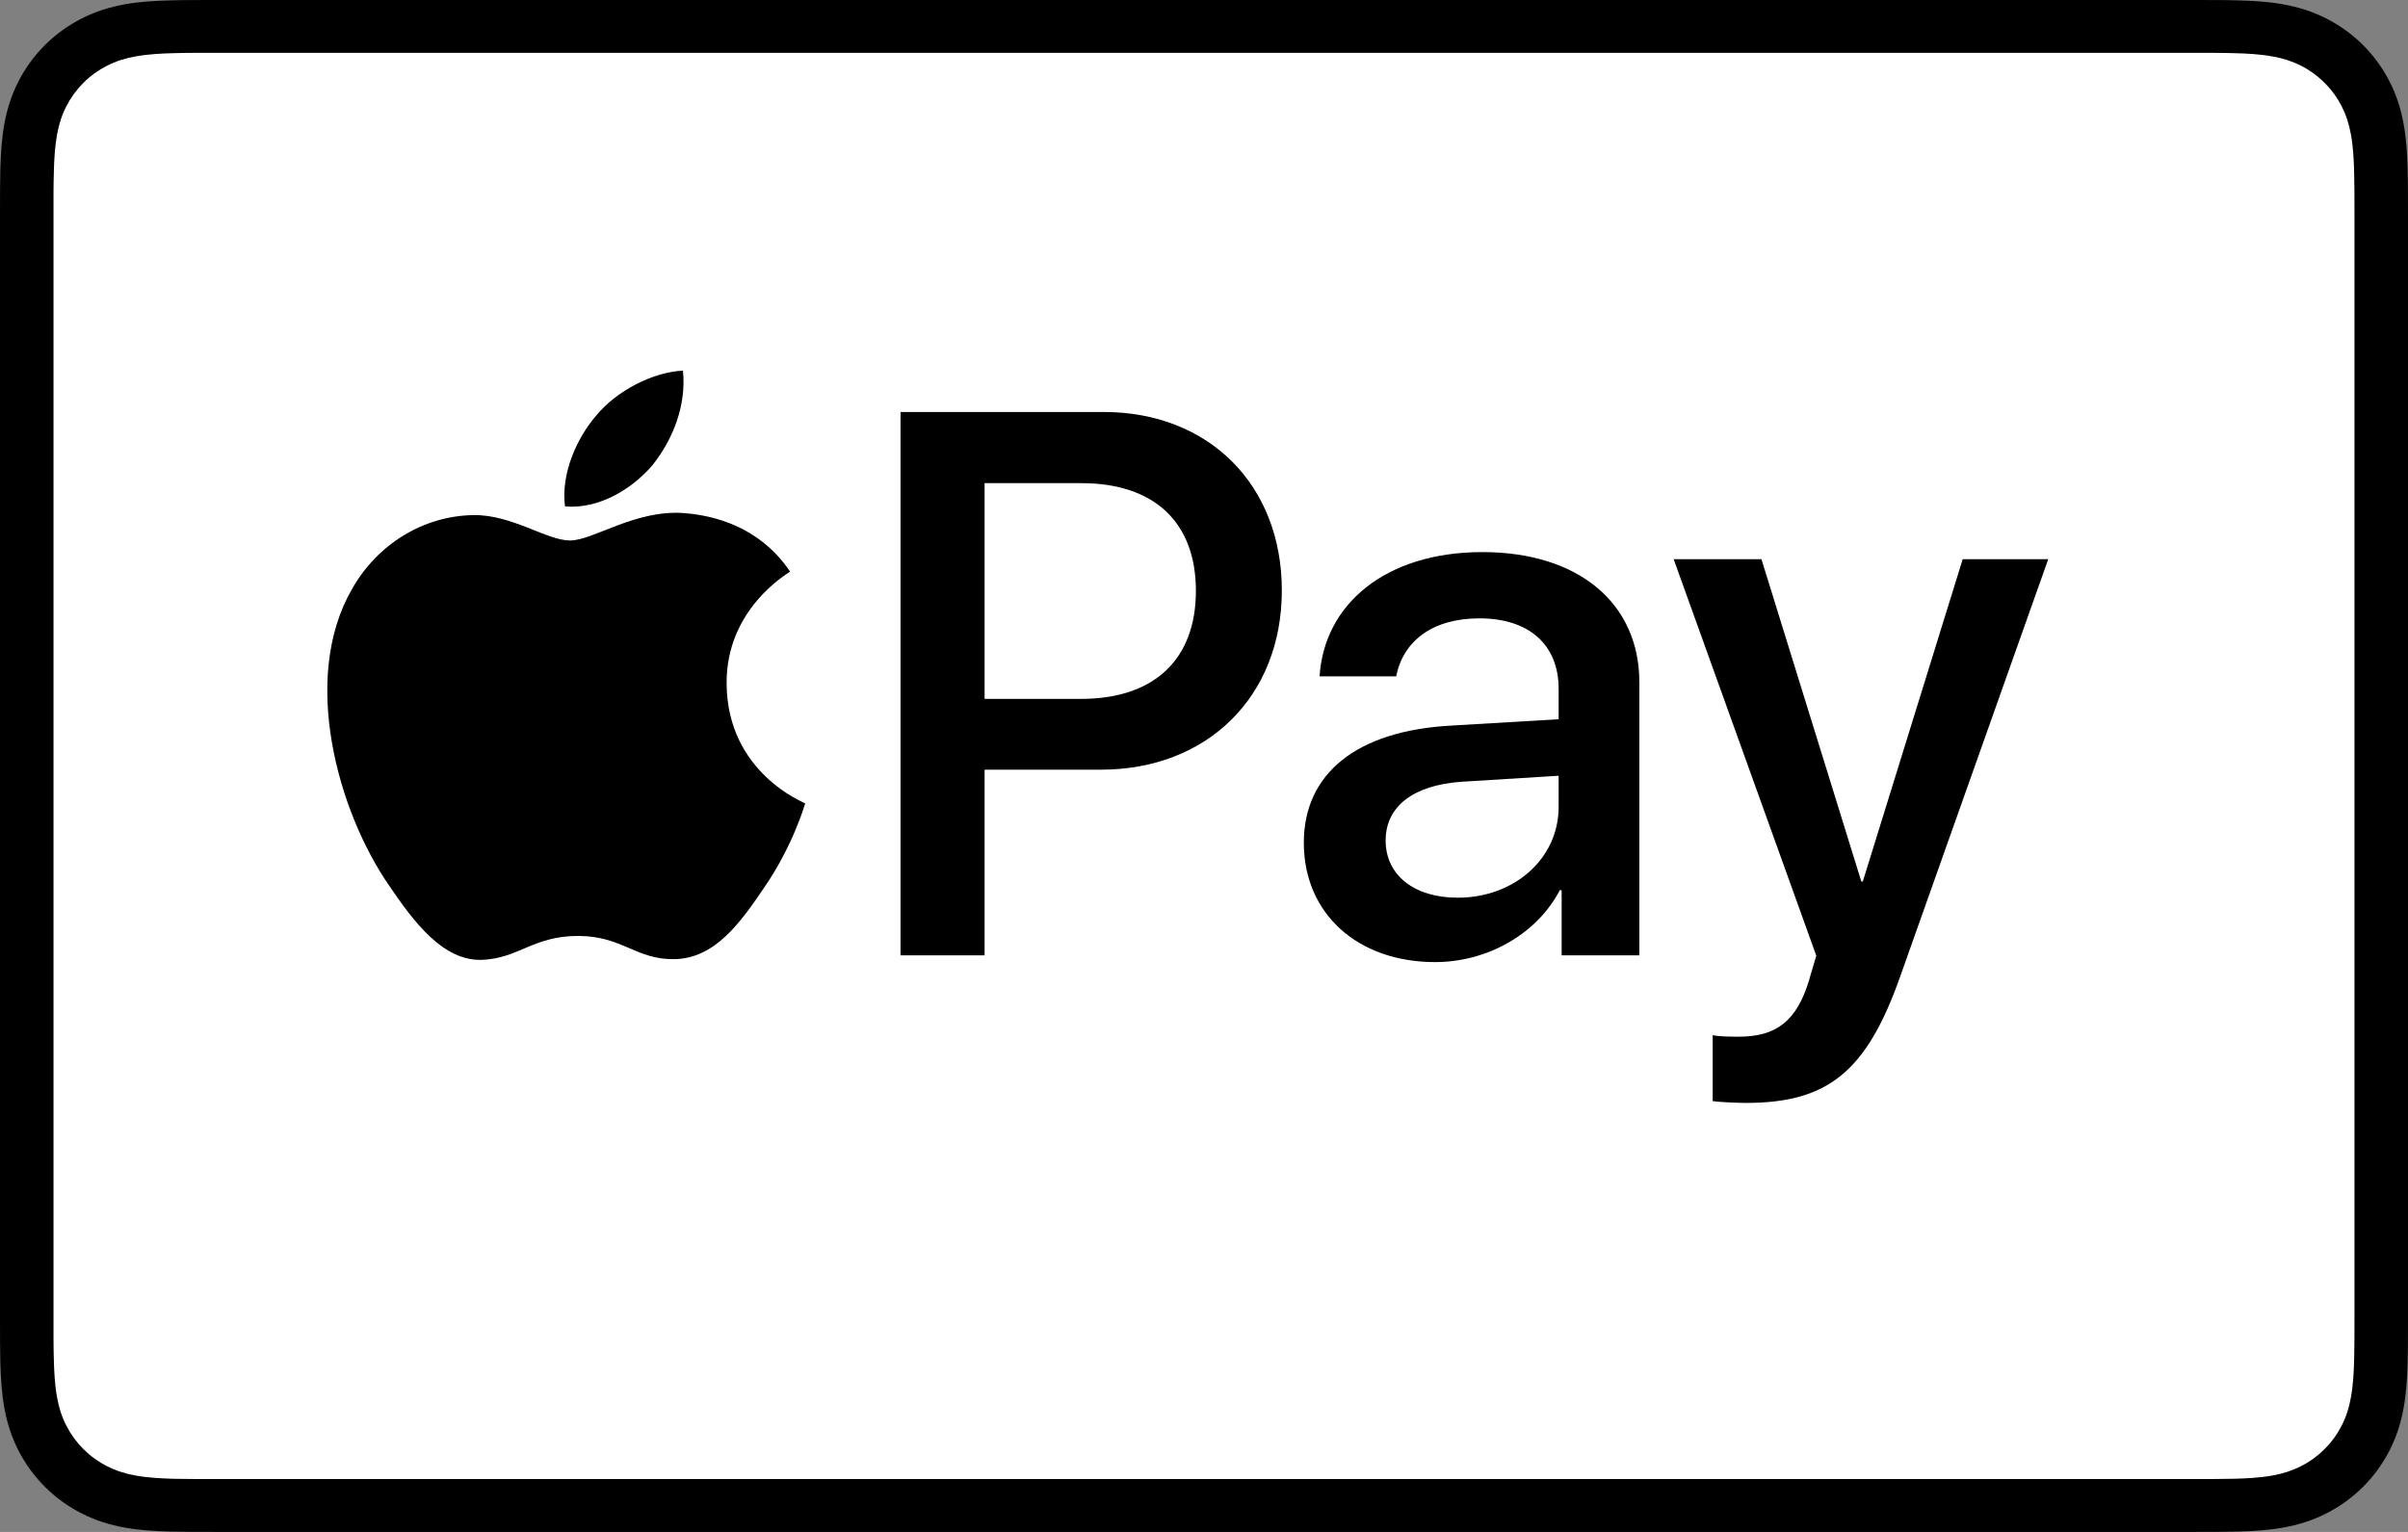 <?xml version="1.0" encoding="UTF-8"?>
<svg width="44px" height="28px" viewBox="0 0 44 28" version="1.1" xmlns="http://www.w3.org/2000/svg" xmlns:xlink="http://www.w3.org/1999/xlink">
    <rect x="0" y="0" width="44" height="28" fill="#808080" stroke="none"/>
    <!-- Generator: Sketch 54.1 (76490) - https://sketchapp.com -->
    <title>Apple_Pay_Mark_RGB_041619 Copy 3</title>
    <desc>Created with Sketch.</desc>
    <g id="Navigation-+" stroke="none" stroke-width="1" fill="none" fill-rule="evenodd">
        <g id="1280_header_registered_full" transform="translate(-908, -413)" fill-rule="nonzero">
            <g id="Apple_Pay_Mark_RGB_041619-Copy-3" transform="translate(908, 413)">
                <path d="M40.06,0 L3.94,0 C3.79,0 3.639,0 3.489,0.001 C3.362,0.002 3.236,0.003 3.109,0.007 C2.833,0.014 2.554,0.03 2.281,0.079 C2.004,0.129 1.746,0.209 1.495,0.337 C1.248,0.462 1.021,0.625 0.825,0.82 C0.629,1.015 0.464,1.24 0.338,1.486 C0.21,1.736 0.129,1.993 0.079,2.268 C0.03,2.539 0.014,2.816 0.006,3.091 C0.003,3.216 0.001,3.342 0.001,3.468 C-0,3.618 4.67855856e-05,3.767 4.67855856e-05,3.917 L4.67855856e-05,24.083 C4.67855856e-05,24.233 -0,24.382 0.001,24.532 C0.001,24.658 0.003,24.784 0.006,24.91 C0.014,25.184 0.03,25.461 0.079,25.732 C0.129,26.007 0.21,26.264 0.338,26.514 C0.464,26.76 0.629,26.985 0.825,27.18 C1.021,27.375 1.248,27.539 1.495,27.663 C1.746,27.791 2.004,27.872 2.281,27.921 C2.554,27.97 2.833,27.986 3.109,27.994 C3.236,27.997 3.362,27.998 3.489,27.999 C3.639,28 3.79,28 3.94,28 L40.06,28 C40.21,28 40.361,28 40.511,27.999 C40.637,27.998 40.764,27.997 40.891,27.994 C41.167,27.986 41.445,27.97 41.719,27.921 C41.995,27.872 42.253,27.791 42.505,27.663 C42.752,27.539 42.978,27.375 43.175,27.18 C43.371,26.985 43.535,26.76 43.661,26.514 C43.79,26.264 43.871,26.007 43.92,25.732 C43.97,25.461 43.986,25.184 43.993,24.91 C43.997,24.784 43.998,24.658 43.999,24.532 C44,24.382 44,24.233 44,24.083 L44,3.917 C44,3.767 44,3.618 43.999,3.468 C43.998,3.342 43.997,3.216 43.993,3.091 C43.986,2.816 43.97,2.539 43.92,2.268 C43.871,1.993 43.79,1.736 43.661,1.486 C43.535,1.24 43.371,1.015 43.175,0.82 C42.978,0.625 42.752,0.462 42.505,0.337 C42.253,0.209 41.995,0.129 41.719,0.079 C41.445,0.03 41.167,0.014 40.891,0.007 C40.764,0.003 40.637,0.002 40.511,0.001 C40.361,0 40.21,0 40.06,0 L40.06,0 Z" id="XMLID_4_" fill="#000000"></path>
                <path d="M40.026,0.966 L40.47,0.966 C40.59,0.967 40.71,0.968 40.831,0.972 C41.041,0.977 41.287,0.989 41.516,1.03 C41.715,1.065 41.882,1.119 42.043,1.2 C42.201,1.28 42.346,1.385 42.472,1.511 C42.6,1.637 42.705,1.781 42.787,1.94 C42.868,2.098 42.922,2.263 42.958,2.463 C42.999,2.688 43.01,2.933 43.016,3.143 C43.019,3.261 43.021,3.38 43.021,3.501 C43.022,3.648 43.022,3.795 43.022,3.942 L43.022,24.058 C43.022,24.205 43.022,24.352 43.021,24.502 C43.021,24.62 43.019,24.739 43.016,24.858 C43.01,25.067 42.999,25.312 42.957,25.54 C42.922,25.737 42.868,25.902 42.786,26.061 C42.705,26.219 42.6,26.363 42.473,26.489 C42.346,26.615 42.201,26.72 42.041,26.8 C41.882,26.881 41.715,26.935 41.518,26.97 C41.284,27.012 41.028,27.023 40.835,27.028 C40.714,27.031 40.593,27.033 40.469,27.033 C40.322,27.035 40.174,27.034 40.026,27.034 L3.974,27.034 C3.972,27.034 3.97,27.034 3.968,27.034 C3.822,27.034 3.676,27.034 3.528,27.033 C3.407,27.033 3.286,27.031 3.169,27.029 C2.972,27.023 2.715,27.012 2.484,26.971 C2.285,26.935 2.118,26.881 1.957,26.799 C1.798,26.719 1.654,26.615 1.526,26.488 C1.4,26.363 1.295,26.219 1.214,26.061 C1.132,25.902 1.078,25.736 1.042,25.537 C1.001,25.31 0.989,25.066 0.984,24.858 C0.98,24.739 0.979,24.619 0.978,24.501 L0.978,24.151 L0.978,24.058 L0.978,3.942 L0.978,3.85 L0.978,3.5 C0.979,3.381 0.98,3.262 0.984,3.143 C0.989,2.934 1.001,2.69 1.042,2.461 C1.078,2.264 1.132,2.098 1.214,1.939 C1.295,1.781 1.4,1.637 1.527,1.511 C1.653,1.385 1.798,1.281 1.958,1.2 C2.117,1.119 2.285,1.065 2.483,1.03 C2.713,0.989 2.959,0.977 3.169,0.972 C3.289,0.968 3.41,0.967 3.529,0.966 L3.974,0.966 L40.026,0.966" id="XMLID_3_" fill="#FFFFFF"></path>
                <g id="Group" transform="translate(5.867, 6.759)" fill="#000000">
                    <g id="Path">
                        <path d="M6.057,1.741 C6.427,1.276 6.678,0.652 6.612,0.015 C6.07,0.042 5.409,0.373 5.026,0.838 C4.682,1.237 4.378,1.887 4.457,2.497 C5.065,2.55 5.673,2.192 6.057,1.741"></path>
                        <path d="M6.605,2.617 C5.722,2.564 4.97,3.12 4.548,3.12 C4.126,3.12 3.48,2.643 2.781,2.656 C1.872,2.67 1.028,3.186 0.566,4.006 C-0.383,5.648 0.316,8.084 1.239,9.421 C1.687,10.083 2.228,10.811 2.94,10.785 C3.612,10.758 3.876,10.348 4.694,10.348 C5.511,10.348 5.748,10.785 6.46,10.772 C7.198,10.758 7.66,10.11 8.108,9.447 C8.623,8.693 8.833,7.965 8.846,7.925 C8.833,7.912 7.423,7.369 7.41,5.741 C7.396,4.377 8.517,3.729 8.57,3.689 C7.937,2.749 6.948,2.643 6.605,2.617"></path>
                    </g>
                    <g transform="translate(10.449, 0.524)">
                        <path d="M3.849,0.247 C5.769,0.247 7.106,1.576 7.106,3.509 C7.106,5.45 5.742,6.785 3.801,6.785 L1.675,6.785 L1.675,10.178 L0.139,10.178 L0.139,0.247 L3.849,0.247 L3.849,0.247 Z M1.675,5.491 L3.437,5.491 C4.775,5.491 5.536,4.769 5.536,3.516 C5.536,2.264 4.775,1.548 3.444,1.548 L1.675,1.548 L1.675,5.491 L1.675,5.491 Z" id="Shape"></path>
                        <path d="M7.508,8.12 C7.508,6.854 8.475,6.076 10.189,5.98 L12.164,5.863 L12.164,5.306 C12.164,4.501 11.622,4.019 10.717,4.019 C9.86,4.019 9.325,4.432 9.195,5.079 L7.796,5.079 C7.878,3.771 8.989,2.808 10.772,2.808 C12.521,2.808 13.639,3.737 13.639,5.189 L13.639,10.178 L12.219,10.178 L12.219,8.988 L12.185,8.988 C11.767,9.793 10.854,10.302 9.908,10.302 C8.495,10.302 7.508,9.421 7.508,8.12 Z M12.164,7.467 L12.164,6.896 L10.388,7.006 C9.503,7.068 9.003,7.46 9.003,8.079 C9.003,8.712 9.524,9.125 10.319,9.125 C11.355,9.125 12.164,8.409 12.164,7.467 Z" id="Shape"></path>
                        <path d="M14.979,12.842 L14.979,11.637 C15.089,11.665 15.335,11.665 15.459,11.665 C16.145,11.665 16.515,11.376 16.741,10.632 C16.741,10.619 16.872,10.192 16.872,10.185 L14.266,2.938 L15.87,2.938 L17.695,8.829 L17.722,8.829 L19.547,2.938 L21.11,2.938 L18.408,10.557 C17.791,12.312 17.078,12.876 15.583,12.876 C15.459,12.876 15.089,12.862 14.979,12.842 Z" id="Path"></path>
                    </g>
                </g>
            </g>
        </g>
    </g>
</svg>